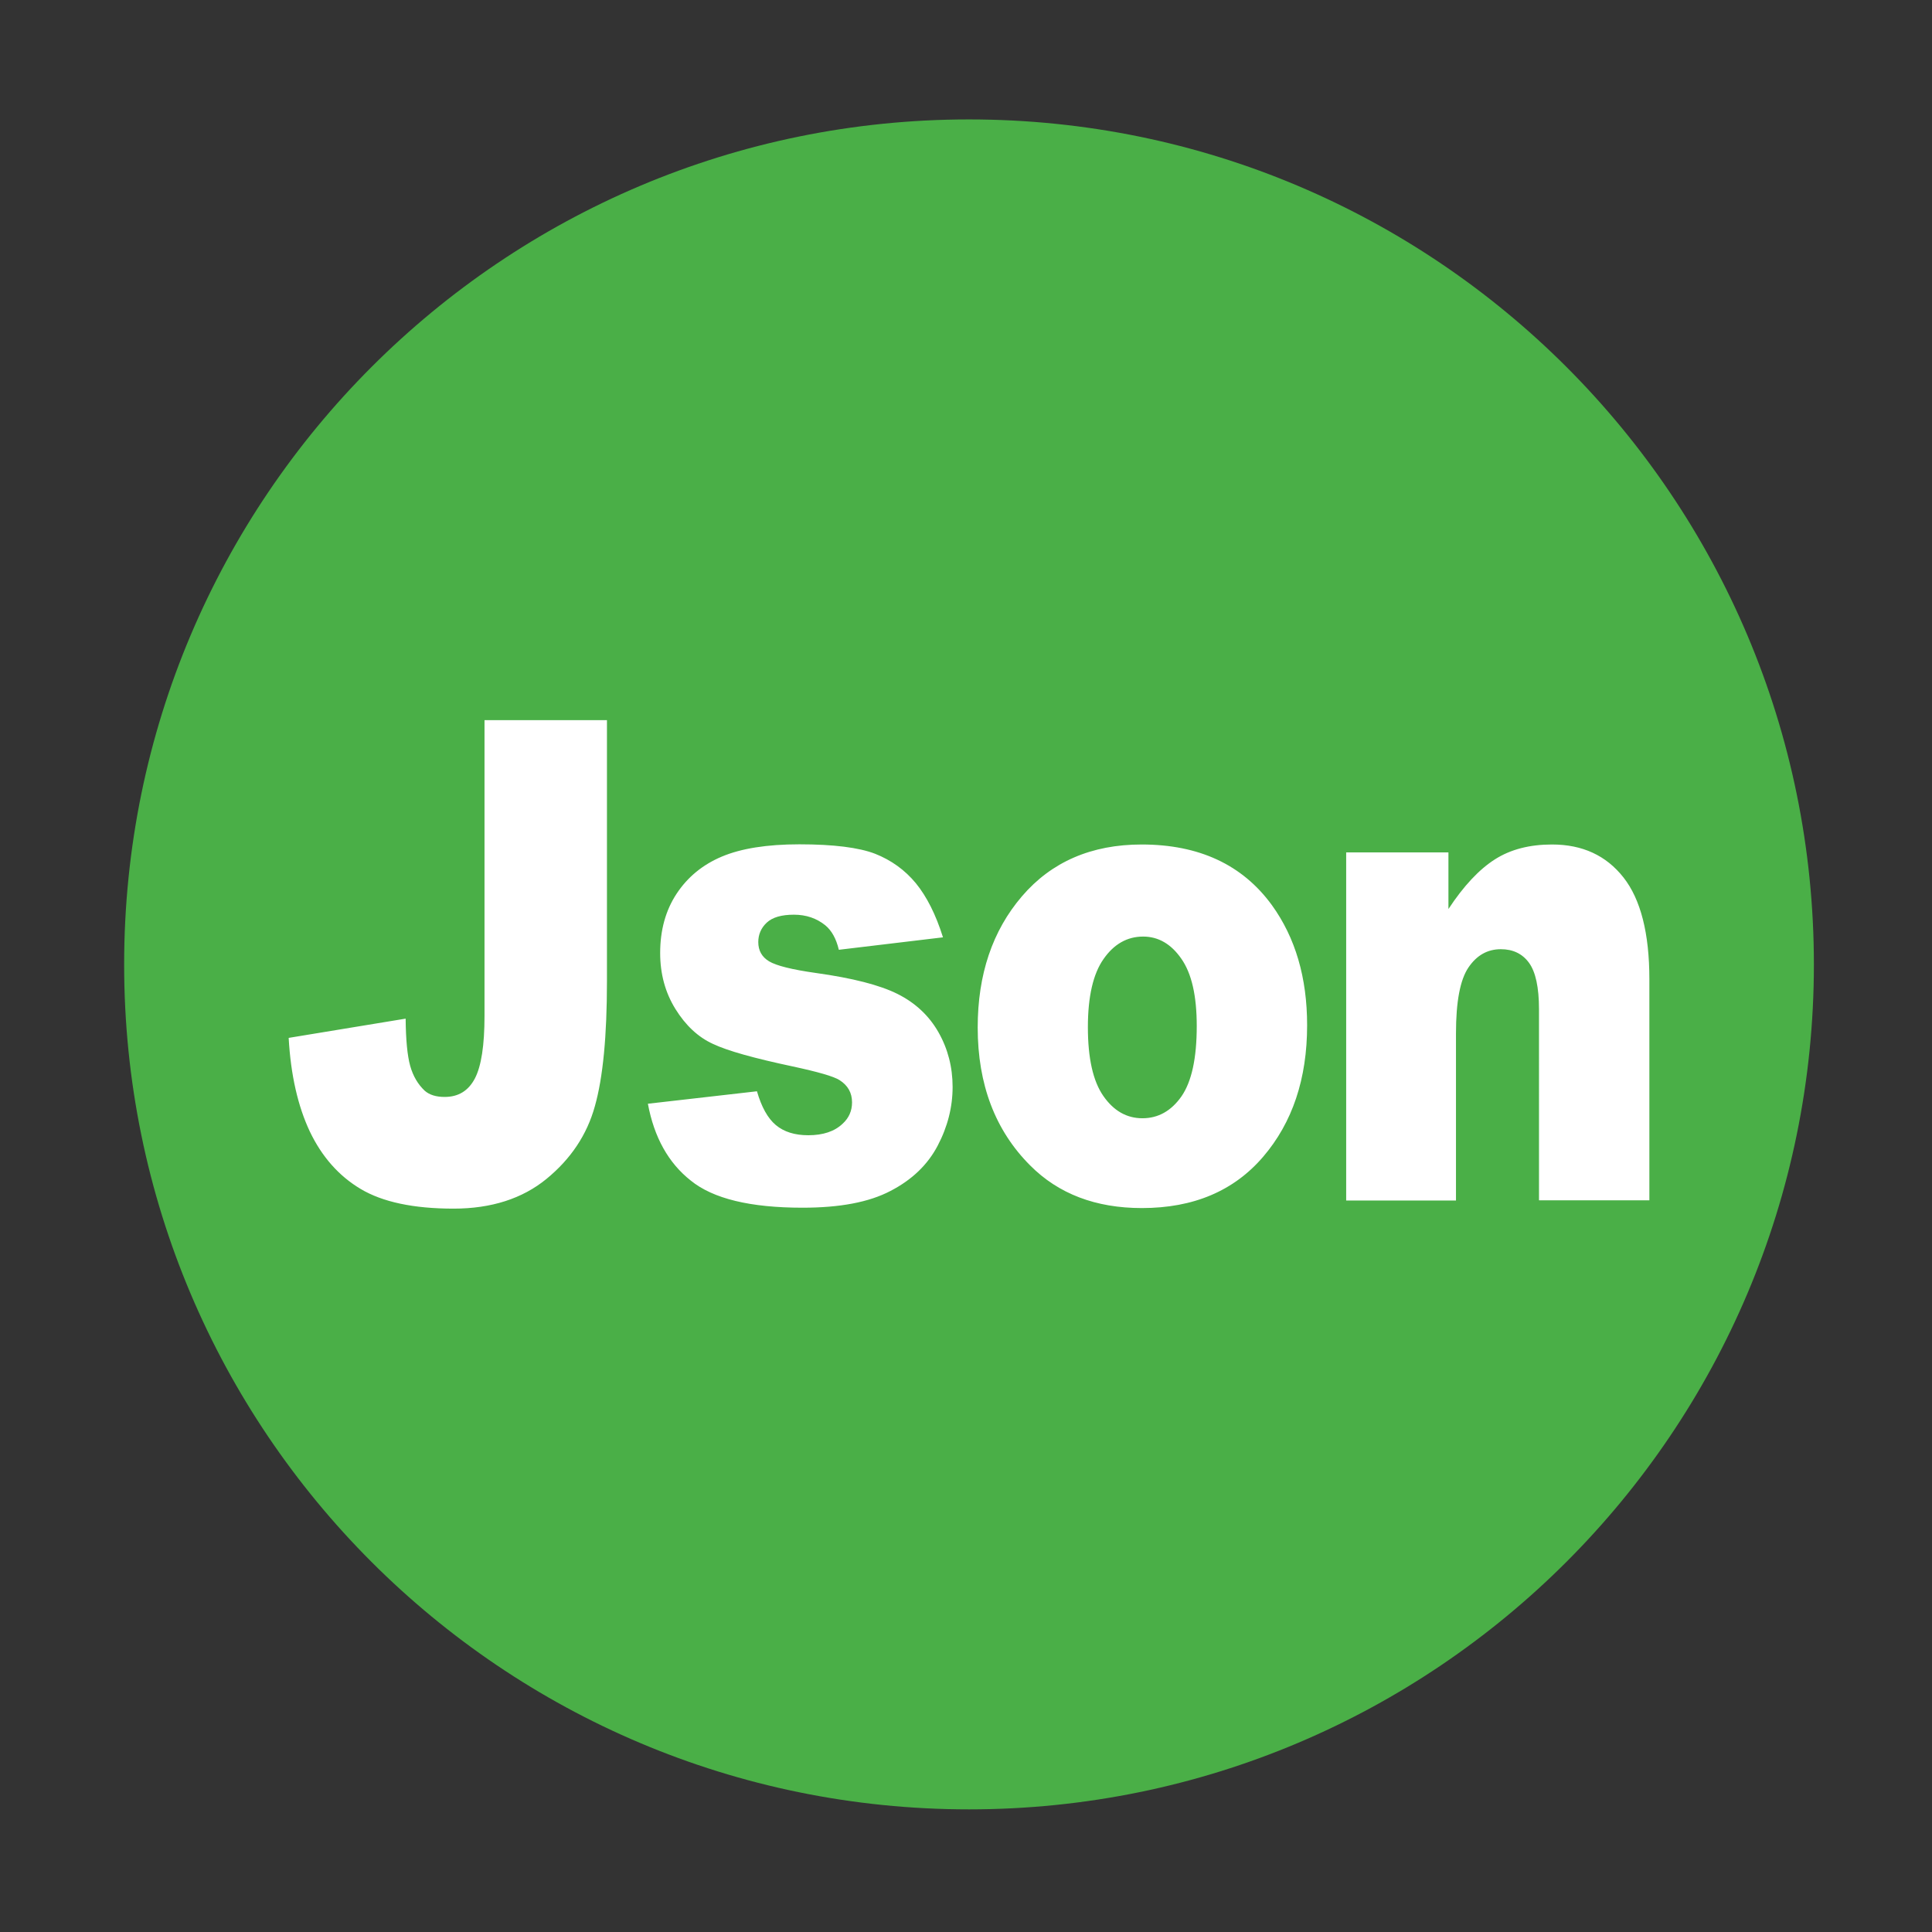 <?xml version="1.0" standalone="no"?><!DOCTYPE svg PUBLIC "-//W3C//DTD SVG 1.1//EN" "http://www.w3.org/Graphics/SVG/1.1/DTD/svg11.dtd"><svg t="1728710562912" class="icon" viewBox="0 0 1024 1024" version="1.1" xmlns="http://www.w3.org/2000/svg" p-id="20118" xmlns:xlink="http://www.w3.org/1999/xlink" width="200" height="200"><rect x="0" y="0" width="1024" height="1024" fill="#333333" stroke="none"/><path d="M513.6 63.3c-247.3 0-447.8 200.5-447.8 447.8C65.7 758.5 266.2 959 513.6 959c247.3 0 447.8-200.5 447.8-447.8 0-247.4-200.5-447.9-447.8-447.9z" fill="#4AAF47" p-id="20119"></path><path d="M256.7 381.7h65V520c0 29-2.1 51.1-6.4 66.3-4.2 15.2-12.8 28-25.6 38.5s-29.3 15.8-49.3 15.8c-21.2 0-37.6-3.5-49.2-10.4-11.6-6.9-20.6-17.1-27-30.5-6.3-13.4-10.1-29.9-11.2-49.6l62-10.2c0.1 11.2 0.9 19.6 2.4 25 1.5 5.4 4.1 9.8 7.7 13.2 2.5 2.2 6 3.3 10.6 3.3 7.3 0 12.6-3.3 16-9.8 3.4-6.5 5.1-17.6 5.1-33.1V381.7zM343.4 585l57.8-6.6c2.4 8.3 5.7 14.3 10 17.9 4.3 3.6 10 5.4 17.2 5.4 7.8 0 13.9-2 18.2-6.1 3.3-3 5-6.8 5-11.3 0-5.1-2.2-9-6.6-11.8-3.1-2-11.5-4.4-25-7.3-20.2-4.3-34.3-8.2-42.1-11.9-7.9-3.6-14.5-9.8-19.9-18.5-5.4-8.7-8.1-18.6-8.1-29.7 0-12.1 2.9-22.6 8.7-31.4 5.8-8.8 13.8-15.4 24-19.7 10.2-4.3 23.9-6.5 41.1-6.5 18.1 0 31.5 1.7 40.1 5 8.6 3.4 15.8 8.6 21.6 15.6 5.8 7.1 10.6 16.6 14.4 28.7l-55.2 6.6c-1.4-5.9-3.8-10.2-7.2-13-4.6-3.7-10.1-5.6-16.6-5.6-6.6 0-11.4 1.4-14.4 4.2-3 2.8-4.5 6.3-4.5 10.3 0 4.5 1.9 7.9 5.7 10.2 3.8 2.3 12.1 4.4 24.9 6.2 19.4 2.7 33.8 6.4 43.2 11.1 9.4 4.7 16.7 11.5 21.7 20.3s7.5 18.5 7.5 29c0 10.6-2.6 21-7.9 31.1-5.3 10.1-13.6 18.1-25 24-11.4 6-26.9 8.9-46.6 8.9-27.8 0-47.5-4.8-59.3-14.4-11.8-9.3-19.4-22.9-22.7-40.7zM518.2 544.6c0-28.1 7.8-51.3 23.5-69.6 15.6-18.2 36.8-27.4 63.4-27.4 30.4 0 53.4 10.7 69 32.1 12.5 17.3 18.7 38.5 18.7 63.7 0 28.4-7.8 51.6-23.3 69.7s-36.9 27.2-64.3 27.2c-24.4 0-44.2-7.5-59.2-22.6-18.5-18.5-27.8-42.9-27.8-73.1z m58.4-0.2c0 16.4 2.7 28.6 8.2 36.5 5.5 7.9 12.4 11.8 20.7 11.8 8.4 0 15.3-3.9 20.7-11.6 5.4-7.8 8.1-20.2 8.1-37.3 0-16-2.7-27.9-8.2-35.7-5.4-7.8-12.2-11.7-20.2-11.7-8.5 0-15.5 4-21 11.9-5.5 7.8-8.3 19.9-8.3 36.1zM713.5 451.8h54.2v30c8.1-12.3 16.3-21 24.6-26.3 8.3-5.3 18.4-7.9 30.3-7.9 16.1 0 28.7 5.8 37.9 17.5 9.1 11.6 13.7 29.6 13.7 53.9v117.2h-58.5V534.9c0-11.6-1.8-19.8-5.3-24.6-3.5-4.8-8.5-7.2-14.9-7.2-7.1 0-12.8 3.2-17.2 9.7-4.4 6.5-6.6 18.1-6.6 34.9v88.6h-58.2V451.8z" fill="#FFFFFF" p-id="20120"></path></svg>